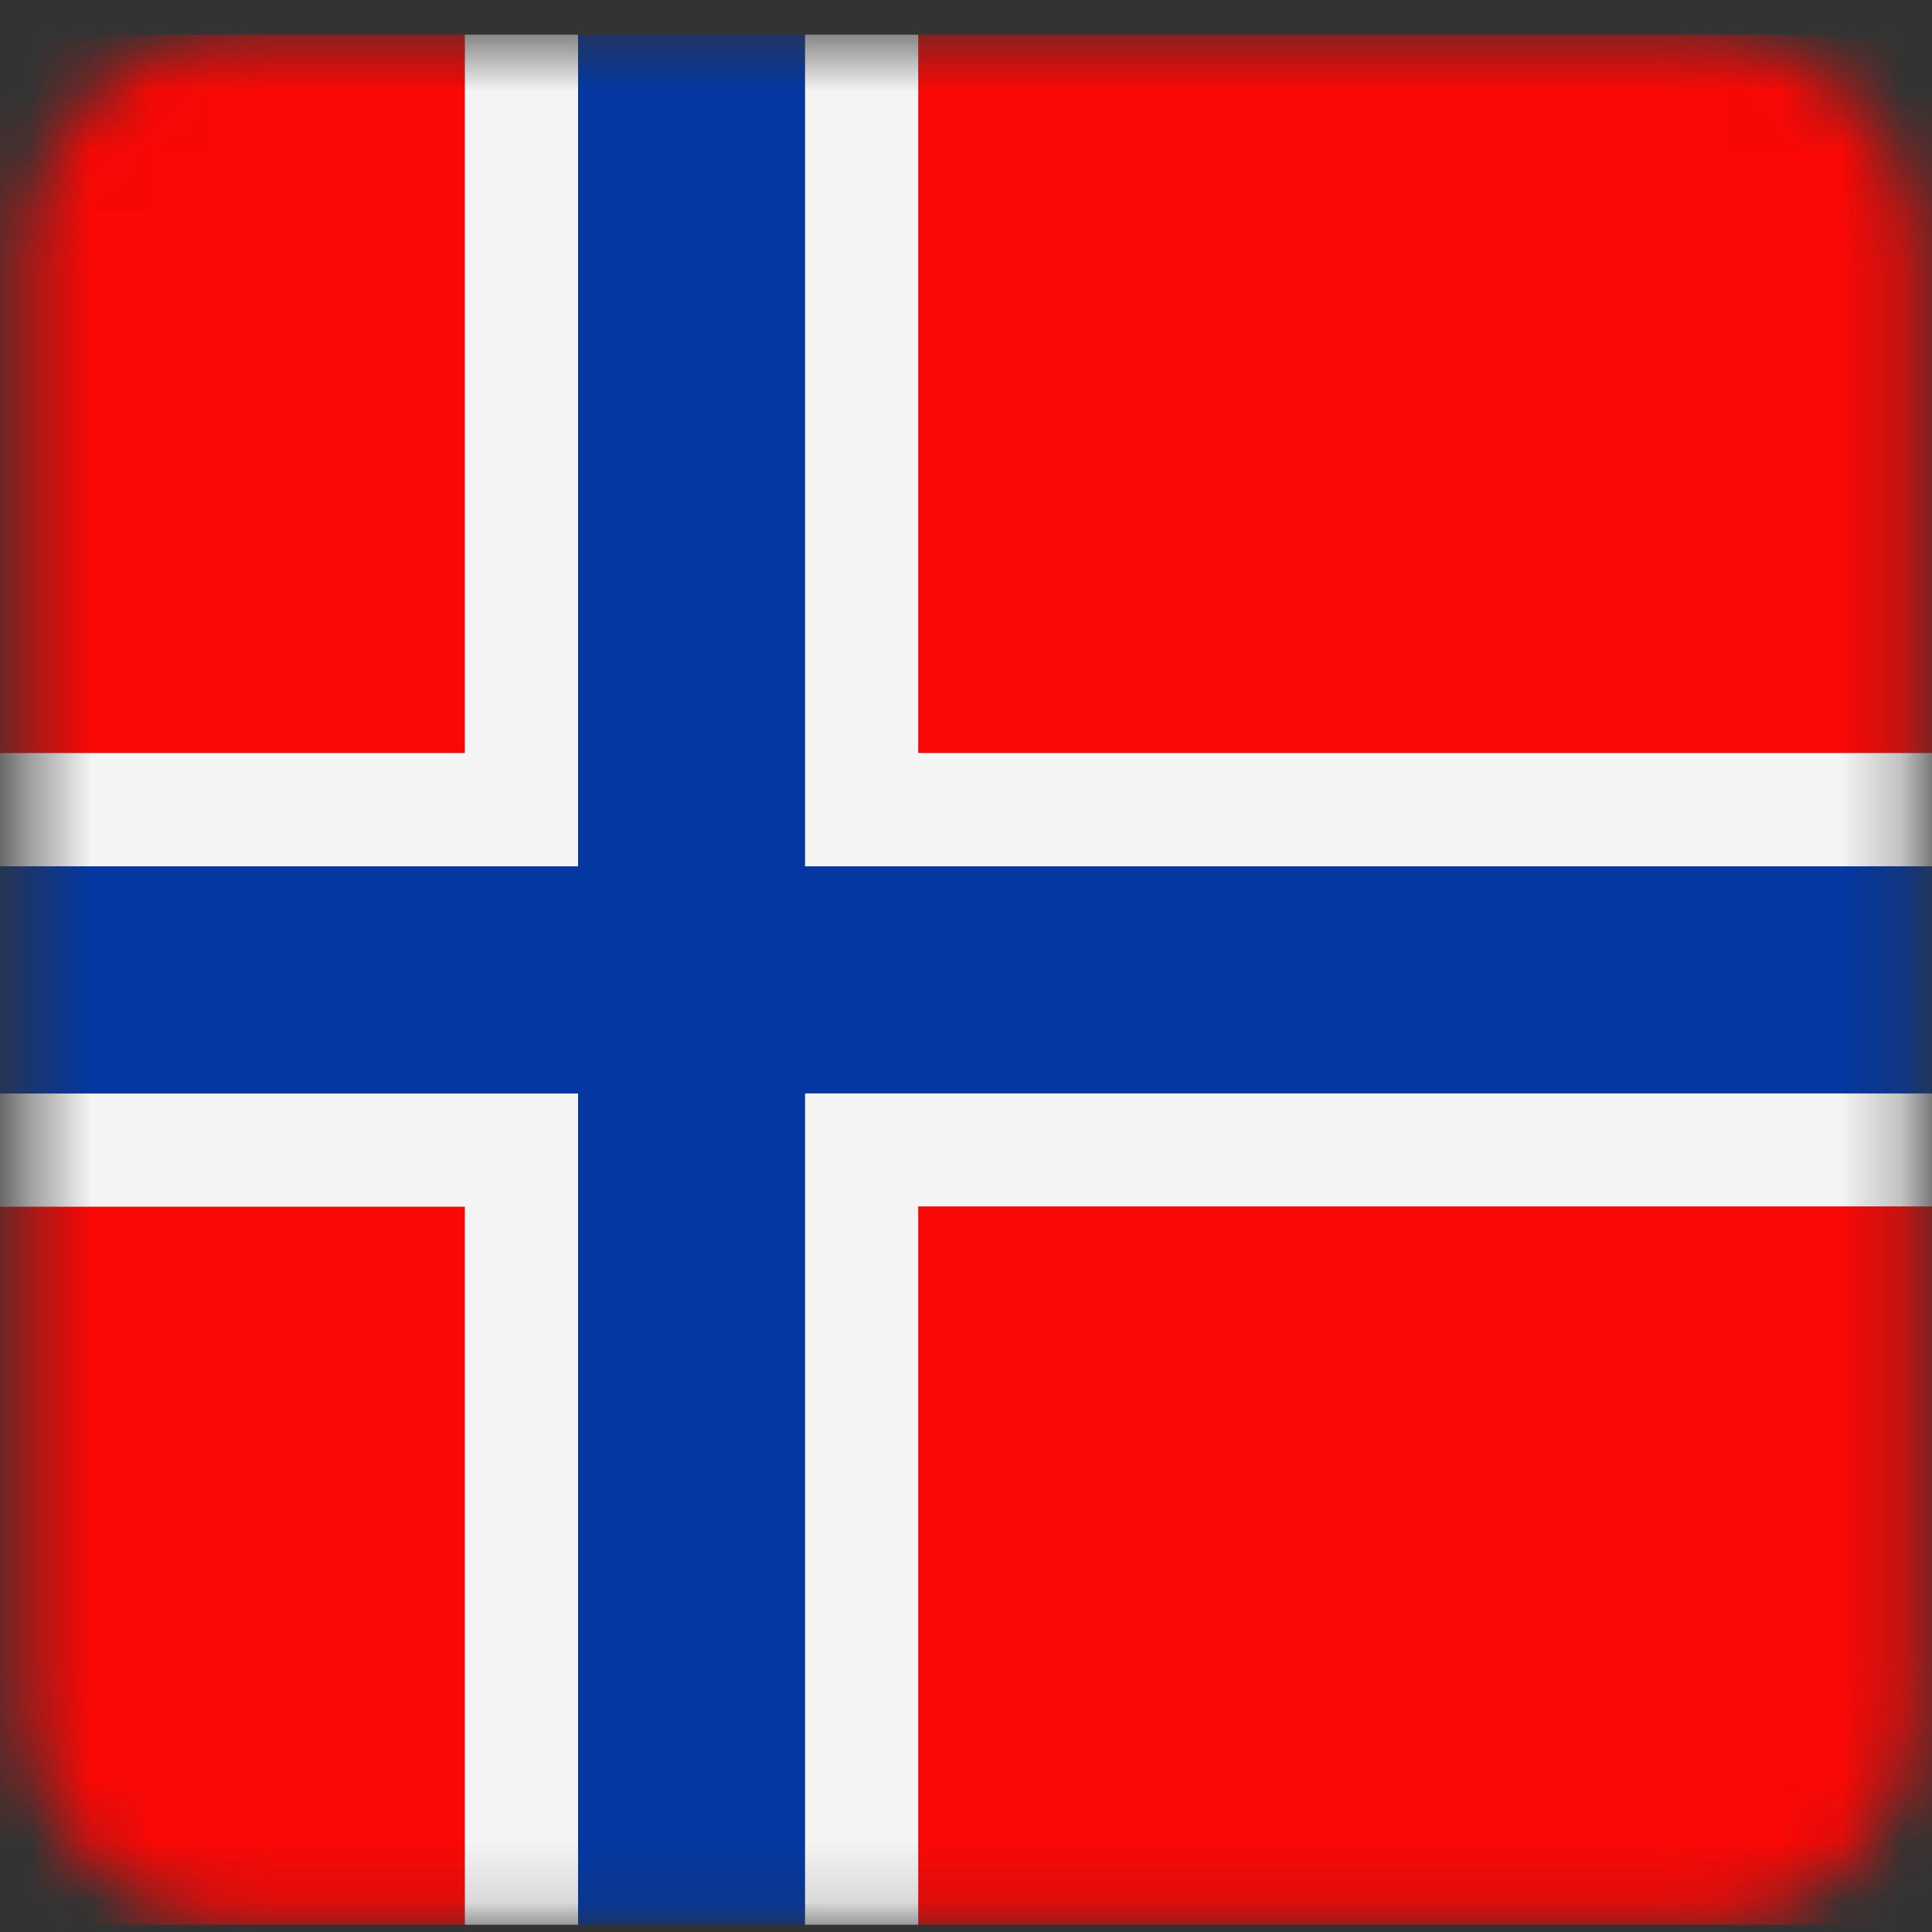 <svg xmlns="http://www.w3.org/2000/svg" width="32" height="32" viewBox="0 0 32 32" fill="none"><rect x="0" y="0" width="32" height="32" fill="#333333" stroke="none"/><mask id="mask0_232_51184" style="mask-type:luminance" maskUnits="userSpaceOnUse" x="0" y="0" width="32" height="32"><path d="M3.973 0.573H28.2C30.147 0.573 31.74 2.166 31.74 4.113V28.34C31.74 30.287 30.147 31.88 28.2 31.88H3.973C2.026 31.88 0.433 30.287 0.433 28.34V4.113C0.433 2.166 2.026 0.573 3.973 0.573Z" fill="white"></path></mask><g mask="url(#mask0_232_51184)"><path d="M-5.449 31.88H7.699V19.982H-5.449V31.88ZM15.209 31.88H41.505V19.982H15.209V31.88ZM41.505 12.472V0.573H15.209V12.472H41.505ZM7.699 0.573H-5.449V12.472H7.699V0.573Z" fill="#F90805"></path><path d="M7.699 31.88H9.576V18.11H-5.449V19.987H7.699V31.886V31.88ZM13.331 31.88H15.209V19.982H41.505V18.104H13.331V31.874V31.88ZM41.505 14.349V12.472H15.209V0.573H13.331V14.349H41.505ZM9.576 0.573H7.699V12.472H-5.449V14.349H9.576V0.573Z" fill="#F4F4F5"></path><path d="M-5.449 18.11H9.576V31.88H13.331V18.11H41.505V14.349H13.331V0.573H9.576V14.349H-5.449V18.11Z" fill="#0437A0"></path></g></svg>